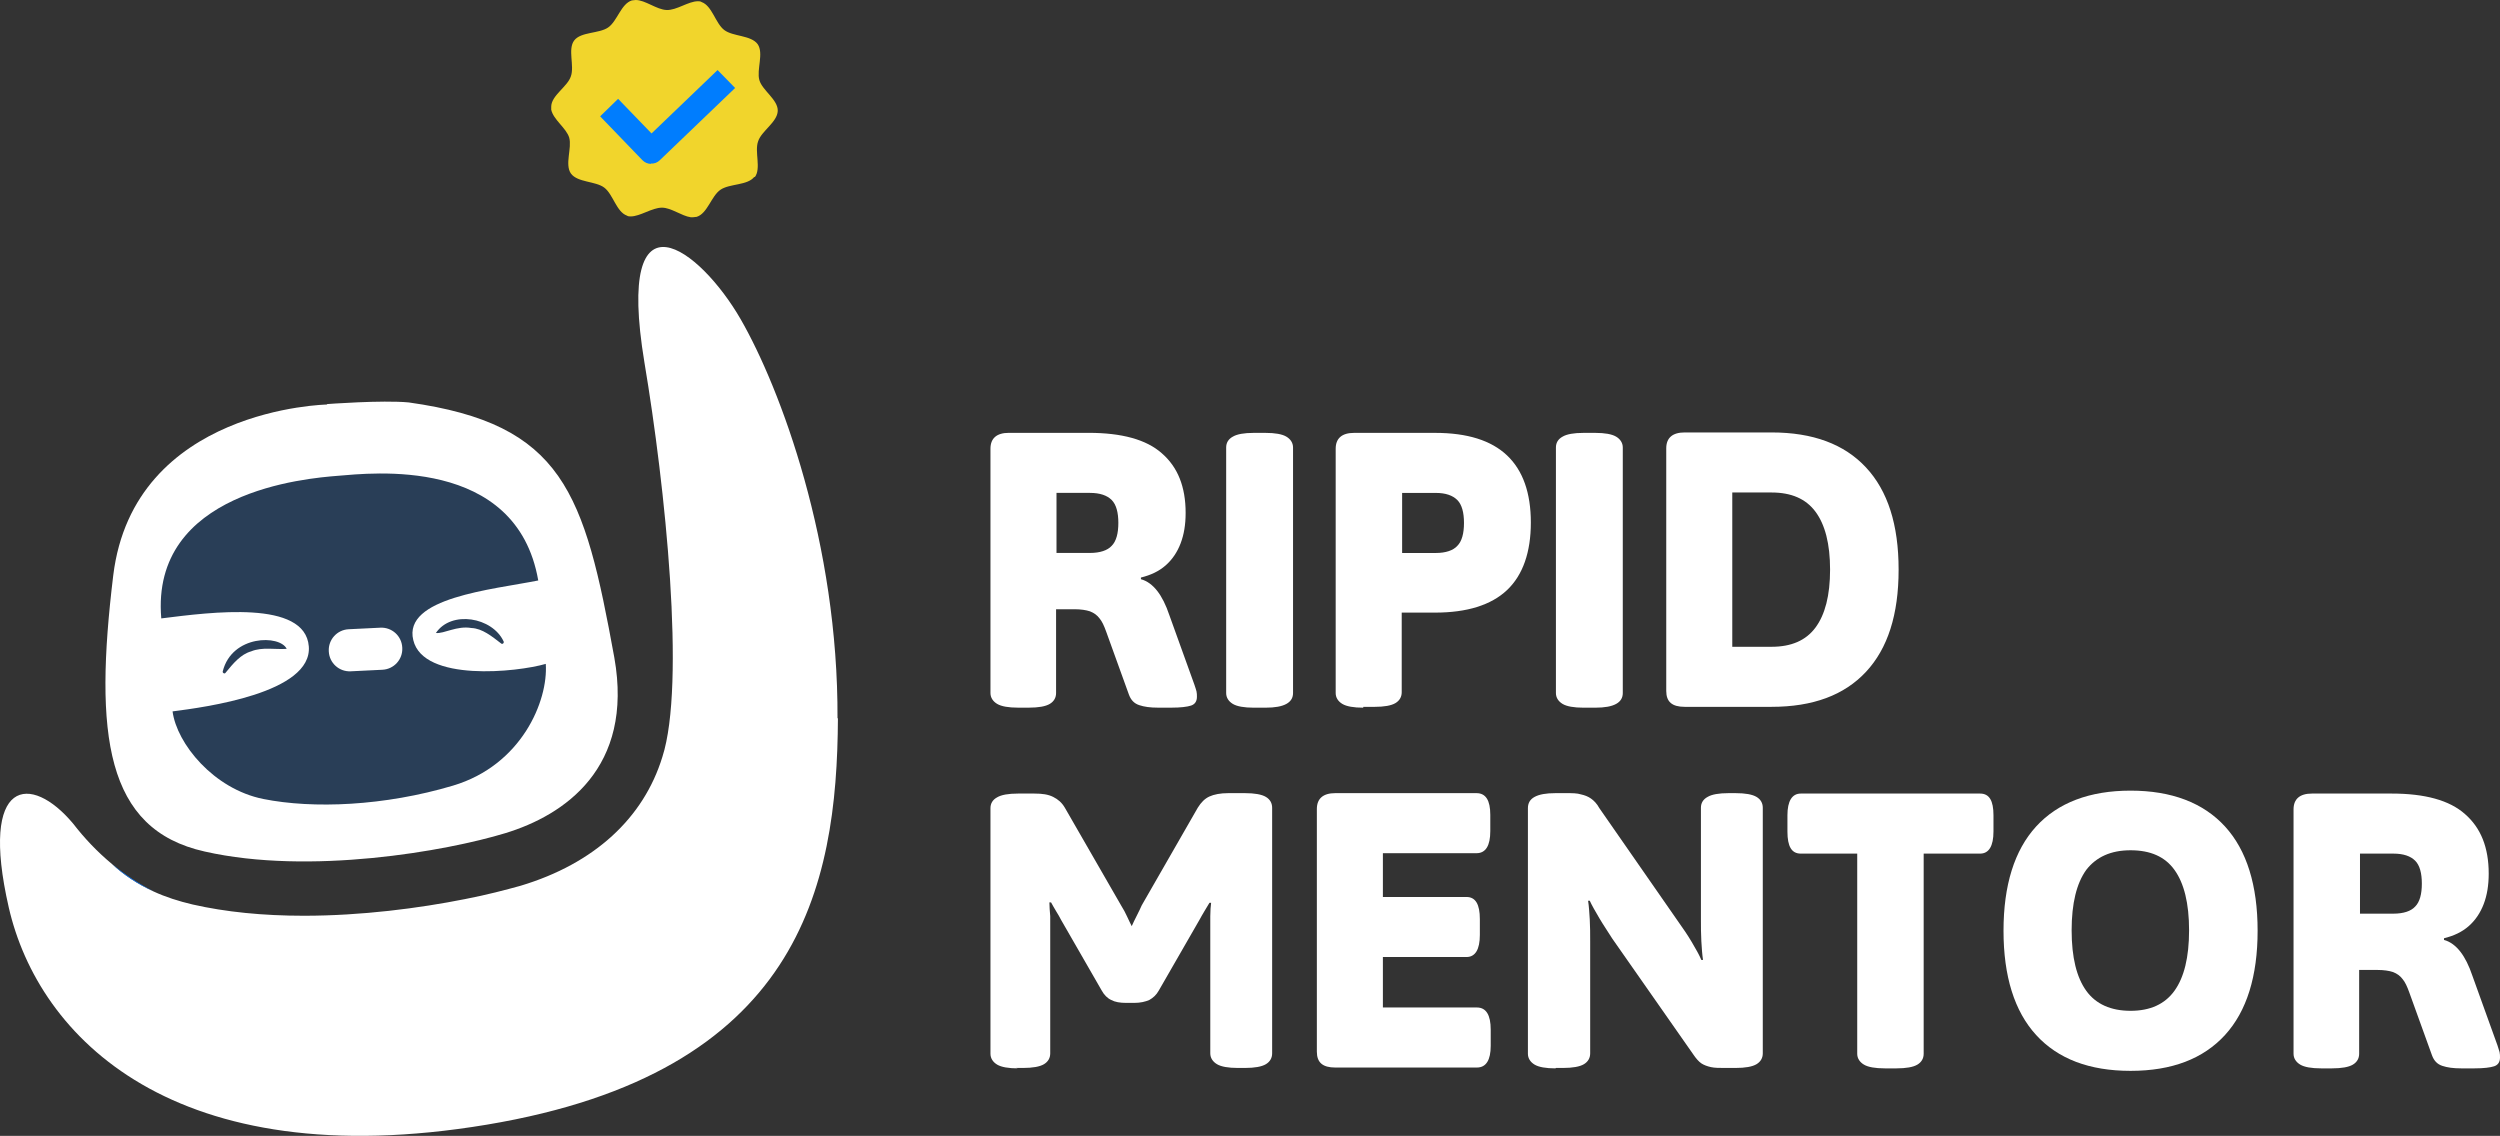 <?xml version="1.0" encoding="utf-8" ?>
<svg xmlns="http://www.w3.org/2000/svg" xmlns:xlink="http://www.w3.org/1999/xlink" width="149.667" height="68" viewBox="0 0 149.667 68">
	<rect x="0" y="0" width="149.667" height="68" fill="#333333" stroke="none"/>
	<path transform="matrix(1 0 0 1 33 0)" d="M12.16 10.585C11.759 11.109 10.683 10.985 10.133 11.359C9.583 11.733 9.357 12.782 8.707 12.982C8.632 12.982 8.557 13.007 8.482 13.007L8.357 13.007C7.806 12.932 7.181 12.432 6.63 12.432C6.03 12.432 5.329 12.957 4.754 12.957C4.679 12.957 4.604 12.957 4.529 12.907C3.903 12.682 3.703 11.633 3.178 11.234C2.652 10.835 1.576 10.934 1.176 10.385C0.801 9.836 1.251 8.862 1.076 8.238C0.901 7.664 0.125 7.165 0 6.566L0 6.391C0 5.717 0.976 5.193 1.176 4.569C1.401 3.944 0.976 2.946 1.376 2.422C1.776 1.897 2.852 2.022 3.403 1.648C3.953 1.273 4.178 0.225 4.829 0.025C4.904 0.025 4.979 0 5.054 0C5.629 0 6.305 0.574 6.905 0.599C7.506 0.624 8.206 0.075 8.782 0.075C8.857 0.075 8.932 0.075 9.007 0.125C9.633 0.35 9.833 1.398 10.358 1.797C10.884 2.197 11.959 2.097 12.36 2.646C12.735 3.195 12.285 4.169 12.46 4.793C12.635 5.417 13.586 5.967 13.561 6.641C13.536 7.315 12.585 7.839 12.385 8.463C12.16 9.087 12.585 10.086 12.185 10.61L12.16 10.585Z" fill-rule="nonzero" fill="rgb(241, 213, 44)"/>
	<path transform="matrix(1 0 0 1 35.928 4.194)" d="M3.052 5.617C2.852 5.617 2.677 5.542 2.527 5.392L0 2.771L1.076 1.723L3.077 3.795L7.031 0L8.081 1.073L3.578 5.392C3.428 5.542 3.228 5.617 3.052 5.592L3.052 5.617Z" fill-rule="nonzero" fill="rgb(0, 125, 254)"/>
	<path transform="matrix(1 0 0 1 59.296 47.483)" d="M1.651 16.477C1.076 16.477 0.651 16.402 0.4 16.252C0.15 16.102 0 15.877 0 15.603L0 0.899C0 0.624 0.125 0.399 0.4 0.25C0.651 0.1 1.076 0.025 1.651 0.025L2.627 0.025C3.102 0.025 3.453 0.075 3.753 0.225C4.053 0.374 4.278 0.574 4.454 0.874L7.831 6.74C7.956 6.94 8.081 7.165 8.181 7.39C8.282 7.614 8.382 7.814 8.457 7.964C8.532 7.789 8.632 7.589 8.757 7.34C8.882 7.09 8.982 6.89 9.057 6.715L12.41 0.874C12.61 0.549 12.835 0.325 13.11 0.2C13.386 0.075 13.761 0 14.236 0L15.237 0C15.812 0 16.238 0.075 16.488 0.225C16.738 0.374 16.863 0.599 16.863 0.874L16.863 15.578C16.863 15.853 16.738 16.077 16.488 16.227C16.238 16.377 15.812 16.452 15.237 16.452L14.812 16.452C14.236 16.452 13.811 16.377 13.561 16.227C13.31 16.077 13.16 15.853 13.16 15.578L13.16 8.338L13.16 7.365C13.16 7.04 13.185 6.765 13.21 6.566L13.11 6.566C13.035 6.691 12.935 6.865 12.81 7.065C12.685 7.265 12.61 7.415 12.51 7.589L10.083 11.808C9.933 12.083 9.733 12.258 9.508 12.383C9.282 12.482 8.982 12.557 8.607 12.557L8.131 12.557C7.756 12.557 7.456 12.507 7.231 12.383C7.006 12.283 6.805 12.083 6.655 11.808L4.228 7.589C4.153 7.439 4.053 7.265 3.928 7.065C3.803 6.865 3.728 6.715 3.628 6.541L3.528 6.541C3.528 6.79 3.553 7.065 3.578 7.365L3.578 8.338L3.578 15.578C3.578 15.853 3.453 16.077 3.203 16.227C2.952 16.377 2.527 16.452 1.952 16.452L1.526 16.452L1.651 16.477Z" fill-rule="nonzero" fill="rgb(255, 255, 255)"/>
	<path transform="matrix(1 0 0 1 78.836 47.483)" d="M1.101 16.427C0.35 16.427 0 16.127 0 15.478L0 0.949C0 0.325 0.375 0 1.101 0L9.558 0C10.108 0 10.383 0.424 10.383 1.298L10.383 2.272C10.383 3.146 10.108 3.595 9.558 3.595L3.953 3.595L3.953 6.216L8.957 6.216C9.508 6.216 9.758 6.666 9.758 7.539L9.758 8.488C9.758 9.362 9.482 9.811 8.957 9.811L3.953 9.811L3.953 12.832L9.583 12.832C10.133 12.832 10.408 13.281 10.408 14.155L10.408 15.129C10.408 15.977 10.133 16.427 9.583 16.427L1.101 16.427Z" fill-rule="nonzero" fill="rgb(255, 255, 255)"/>
	<path transform="matrix(1 0 0 1 91.471 47.483)" d="M1.651 16.477C1.076 16.477 0.651 16.402 0.4 16.252C0.15 16.102 0 15.877 0 15.603L0 0.899C0 0.599 0.125 0.374 0.4 0.225C0.676 0.075 1.076 2.66077e-14 1.651 2.66077e-14L2.302 2.66077e-14C2.652 2.66077e-14 2.952 -3.04729e-06 3.178 0.075C3.403 0.125 3.603 0.2 3.778 0.325C3.953 0.449 4.128 0.624 4.278 0.899L9.032 7.739C9.282 8.089 9.558 8.488 9.808 8.912C10.058 9.337 10.258 9.686 10.383 9.986L10.483 9.986C10.433 9.661 10.408 9.287 10.383 8.862C10.358 8.438 10.358 7.989 10.358 7.564L10.358 0.874C10.358 0.599 10.483 0.374 10.758 0.225C11.009 0.075 11.434 2.66077e-14 12.009 2.66077e-14L12.435 2.66077e-14C13.01 2.66077e-14 13.436 0.075 13.686 0.225C13.936 0.374 14.061 0.599 14.061 0.874L14.061 15.578C14.061 15.853 13.936 16.077 13.686 16.227C13.436 16.377 13.01 16.452 12.435 16.452L11.784 16.452C11.459 16.452 11.184 16.452 10.959 16.402C10.733 16.352 10.533 16.277 10.383 16.177C10.233 16.077 10.058 15.877 9.908 15.653L5.054 8.713C4.804 8.313 4.529 7.914 4.278 7.489C4.028 7.065 3.828 6.715 3.703 6.441L3.603 6.441C3.653 6.765 3.678 7.14 3.703 7.564C3.728 7.989 3.728 8.438 3.728 8.887L3.728 15.578C3.728 15.853 3.603 16.077 3.353 16.227C3.102 16.377 2.677 16.452 2.102 16.452L1.676 16.452L1.651 16.477Z" fill-rule="nonzero" fill="rgb(255, 255, 255)"/>
	<path transform="matrix(1 0 0 1 107.008 47.508)" d="M5.83 16.452C5.254 16.452 4.829 16.377 4.579 16.227C4.328 16.077 4.178 15.853 4.178 15.578L4.178 3.595L0.801 3.595C0.25 3.595 0 3.171 0 2.272L0 1.298C0 0.449 0.275 0 0.801 0L11.534 0C12.085 0 12.335 0.424 12.335 1.298L12.335 2.272C12.335 3.146 12.059 3.595 11.534 3.595L8.156 3.595L8.156 15.578C8.156 15.853 8.031 16.077 7.781 16.227C7.531 16.377 7.106 16.452 6.53 16.452L5.855 16.452L5.83 16.452Z" fill-rule="nonzero" fill="rgb(255, 255, 255)"/>
	<path transform="matrix(1 0 0 1 119.944 47.333)" d="M7.606 16.776C5.129 16.776 3.253 16.052 1.952 14.629C0.651 13.206 0 11.109 0 8.388C0 5.667 0.651 3.57 1.952 2.147C3.253 0.724 5.154 0 7.606 0C10.058 0 11.959 0.724 13.261 2.147C14.562 3.57 15.212 5.667 15.212 8.388C15.212 11.109 14.562 13.206 13.261 14.629C11.959 16.052 10.083 16.776 7.606 16.776ZM7.606 13.181C8.782 13.181 9.658 12.782 10.233 11.983C10.809 11.184 11.109 9.986 11.109 8.363C11.109 6.74 10.809 5.542 10.233 4.743C9.658 3.944 8.782 3.57 7.606 3.57C6.43 3.57 5.554 3.969 4.954 4.743C4.378 5.542 4.078 6.74 4.078 8.363C4.078 9.986 4.378 11.184 4.954 11.983C5.529 12.782 6.43 13.181 7.606 13.181Z" fill-rule="nonzero" fill="rgb(255, 255, 255)"/>
	<path transform="matrix(1 0 0 1 137.307 47.508)" d="M1.651 16.452C1.076 16.452 0.651 16.377 0.4 16.227C0.15 16.077 0 15.853 0 15.578L0 0.949C0 0.325 0.375 0 1.101 0L5.88 0C7.856 0 9.332 0.399 10.258 1.223C11.209 2.047 11.684 3.22 11.684 4.793C11.684 5.492 11.584 6.091 11.384 6.616C11.184 7.14 10.884 7.589 10.483 7.939C10.083 8.288 9.608 8.513 9.007 8.663L9.007 8.763C9.382 8.862 9.708 9.112 9.983 9.462C10.258 9.811 10.508 10.31 10.708 10.91L12.21 15.079C12.26 15.229 12.31 15.378 12.335 15.478C12.36 15.578 12.36 15.703 12.36 15.803C12.36 16.077 12.235 16.252 12.009 16.327C11.784 16.402 11.384 16.452 10.834 16.452L10.033 16.452C9.558 16.452 9.207 16.402 8.907 16.302C8.607 16.202 8.407 16.002 8.282 15.653L6.93 11.908C6.805 11.559 6.68 11.284 6.53 11.109C6.38 10.91 6.205 10.785 5.955 10.685C5.73 10.61 5.404 10.56 5.029 10.56L3.928 10.56L3.928 15.578C3.928 15.853 3.803 16.077 3.553 16.227C3.303 16.377 2.877 16.452 2.302 16.452L1.626 16.452L1.651 16.452ZM3.978 7.19L5.98 7.19C6.58 7.19 7.031 7.04 7.281 6.765C7.556 6.491 7.681 6.016 7.681 5.392C7.681 4.768 7.556 4.294 7.281 4.019C7.006 3.745 6.58 3.595 5.98 3.595L3.978 3.595L3.978 7.215L3.978 7.19Z" fill-rule="nonzero" fill="rgb(255, 255, 255)"/>
	<path transform="matrix(1 0 0 1 59.296 25.913)" d="M1.651 16.452C1.076 16.452 0.651 16.377 0.4 16.227C0.15 16.077 0 15.853 0 15.578L0 0.949C0 0.325 0.375 0 1.101 0L5.88 0C7.856 0 9.332 0.399 10.258 1.223C11.209 2.047 11.684 3.22 11.684 4.793C11.684 5.492 11.584 6.091 11.384 6.616C11.184 7.14 10.884 7.589 10.483 7.939C10.083 8.288 9.608 8.513 9.007 8.663L9.007 8.763C9.382 8.862 9.708 9.112 9.983 9.462C10.258 9.811 10.508 10.31 10.708 10.91L12.21 15.079C12.26 15.229 12.31 15.378 12.335 15.478C12.36 15.578 12.36 15.703 12.36 15.803C12.36 16.077 12.235 16.252 12.009 16.327C11.784 16.402 11.384 16.452 10.834 16.452L10.033 16.452C9.558 16.452 9.207 16.402 8.907 16.302C8.607 16.202 8.407 16.002 8.282 15.653L6.93 11.908C6.805 11.559 6.68 11.284 6.53 11.109C6.38 10.91 6.205 10.785 5.955 10.685C5.73 10.61 5.404 10.56 5.029 10.56L3.928 10.56L3.928 15.578C3.928 15.853 3.803 16.077 3.553 16.227C3.303 16.377 2.877 16.452 2.302 16.452L1.626 16.452L1.651 16.452ZM3.953 7.19L5.955 7.19C6.555 7.19 7.006 7.04 7.256 6.765C7.531 6.491 7.656 6.016 7.656 5.392C7.656 4.768 7.531 4.294 7.256 4.019C6.981 3.745 6.555 3.595 5.955 3.595L3.953 3.595L3.953 7.215L3.953 7.19Z" fill-rule="nonzero" fill="rgb(255, 255, 255)"/>
	<path transform="matrix(1 0 0 1 73.407 25.915)" d="M1.651 16.452C1.076 16.452 0.651 16.377 0.4 16.227C0.15 16.077 0 15.853 0 15.578L0 0.874C0 0.599 0.125 0.374 0.4 0.225C0.651 0.075 1.076 0 1.651 0L2.352 0C2.927 0 3.353 0.075 3.603 0.225C3.853 0.374 4.003 0.599 4.003 0.874L4.003 15.578C4.003 15.853 3.878 16.077 3.603 16.227C3.328 16.377 2.927 16.452 2.352 16.452L1.651 16.452Z" fill-rule="nonzero" fill="rgb(255, 255, 255)"/>
	<path transform="matrix(1 0 0 1 79.963 25.915)" d="M1.651 16.452C1.076 16.452 0.651 16.377 0.4 16.227C0.15 16.077 0 15.853 0 15.578L0 0.949C0 0.325 0.375 0 1.101 0L5.955 0C7.881 0 9.307 0.449 10.258 1.348C11.209 2.247 11.684 3.595 11.684 5.367C11.684 7.14 11.209 8.513 10.258 9.412C9.307 10.31 7.856 10.76 5.955 10.76L3.953 10.76L3.953 15.528C3.953 15.803 3.828 16.027 3.578 16.177C3.328 16.327 2.902 16.402 2.327 16.402L1.651 16.402L1.651 16.452ZM3.978 7.19L6.005 7.19C6.58 7.19 7.031 7.04 7.281 6.765C7.556 6.491 7.681 6.016 7.681 5.392C7.681 4.768 7.556 4.294 7.281 4.019C7.006 3.745 6.58 3.595 6.005 3.595L3.978 3.595L3.978 7.215L3.978 7.19Z" fill-rule="nonzero" fill="rgb(255, 255, 255)"/>
	<path transform="matrix(1 0 0 1 93.148 25.915)" d="M1.651 16.452C1.076 16.452 0.651 16.377 0.4 16.227C0.15 16.077 0 15.853 0 15.578L0 0.874C0 0.599 0.125 0.374 0.4 0.225C0.651 0.075 1.076 0 1.651 0L2.352 0C2.927 0 3.353 0.075 3.603 0.225C3.853 0.374 4.003 0.599 4.003 0.874L4.003 15.578C4.003 15.853 3.878 16.077 3.603 16.227C3.328 16.377 2.927 16.452 2.352 16.452L1.651 16.452Z" fill-rule="nonzero" fill="rgb(255, 255, 255)"/>
	<path transform="matrix(1 0 0 1 99.753 25.889)" d="M1.101 16.427C0.35 16.427 0 16.127 0 15.478L0 0.949C0 0.325 0.375 0 1.101 0L6.305 0C8.782 0 10.658 0.699 11.959 2.097C13.261 3.495 13.911 5.517 13.911 8.213C13.911 10.91 13.261 12.932 11.959 14.33C10.658 15.728 8.782 16.427 6.305 16.427L1.101 16.427ZM3.953 12.832L6.305 12.832C7.481 12.832 8.357 12.457 8.932 11.684C9.508 10.91 9.808 9.761 9.808 8.213C9.808 6.666 9.508 5.517 8.932 4.743C8.357 3.969 7.481 3.595 6.305 3.595L3.953 3.595L3.953 12.832Z" fill-rule="nonzero" fill="rgb(255, 255, 255)"/>
	<path transform="matrix(1 0 0 1 6.705 51.727)" d="M2.502 1.648C1.576 1.173 0.751 0.624 0 0C0.701 0.649 1.526 1.198 2.502 1.648Z" fill-rule="nonzero" fill="rgb(14, 108, 221)"/>
	<path transform="matrix(1 0 0 1 6.312 24.044)" d="M13.277 0.173C13.277 0.173 1.693 0.372 0.467 10.408C-0.684 19.92 -0.008 25.612 5.946 26.935C12.226 28.358 20.408 26.91 23.935 25.836C27.463 24.763 31.642 21.942 30.466 15.326C28.664 5.415 27.413 1.346 18.156 0.048C16.555 -0.102 13.252 0.148 13.252 0.148L13.277 0.173Z" fill-rule="nonzero" fill="rgb(255, 255, 255)"/>
	<path transform="matrix(1 0 0 1 9.623 28.347)" d="M23.051 11.397C21.349 11.896 15.72 12.495 15.119 9.974C14.494 7.427 19.848 6.953 22.6 6.404C21.299 -1.086 12.517 -0.012 10.616 0.137C8.714 0.287 -0.618 1.061 0.032 8.675C3.035 8.301 8.639 7.552 8.864 10.348C9.09 13.144 2.634 13.993 0.708 14.242C0.958 16.165 3.16 18.886 6.137 19.485C9.115 20.084 13.393 19.91 17.496 18.686C21.599 17.463 23.201 13.618 23.051 11.397Z" fill-rule="nonzero" fill="rgb(41, 62, 87)"/>
	<path transform="matrix(1 0 0 1 13.332 38.319)" d="M0.003 1.874C0.553 -0.323 3.43 -0.323 3.831 0.526C3.155 0.576 2.355 0.401 1.704 0.676C1.079 0.851 0.628 1.4 0.178 1.949C0.128 2.049 -0.022 1.974 0.003 1.874Z" fill-rule="nonzero" fill="rgb(41, 62, 87)"/>
	<path transform="matrix(1 0 0 1 26.095 37.06)" d="M3.903 1.46C3.353 1.036 2.777 0.562 2.127 0.537C1.251 0.387 0.5 0.886 0 0.836C0.926 -0.537 3.378 -0.112 4.053 1.335C4.103 1.435 3.978 1.535 3.903 1.46Z" fill-rule="nonzero" fill="rgb(41, 62, 87)"/>
	<path transform="matrix(0.999 -0.049 0.049 0.999 19.622 37.732)" d="M1.251 0C0.56 0 0 0.559 0 1.248L0 1.273C0 1.963 0.56 2.521 1.251 2.521L3.152 2.521C3.843 2.521 4.403 1.963 4.403 1.273L4.403 1.248C4.403 0.559 3.843 0 3.152 0L1.251 0Z" fill-rule="nonzero" fill="rgb(255, 255, 255)"/>
	<path transform="matrix(1 0 0 1 4.54747e-13 14.786)" d="M50.164 28.203C50.114 38.389 47.837 49.423 29.147 52.544C10.432 55.665 2.301 47.301 0.524 39.537C-1.252 31.773 1.85 31.499 4.377 34.52C5.053 35.393 5.804 36.192 6.704 36.941C7.405 37.59 8.23 38.139 9.206 38.589C9.907 38.913 10.682 39.163 11.533 39.363C13.51 39.812 15.736 40.037 18.188 40.037C21.641 40.037 25.094 39.587 27.846 39.038C29.147 38.788 30.273 38.489 31.174 38.239C35.577 36.916 38.529 34.195 39.655 30.525C41.056 26.181 39.83 14.348 38.579 6.909C36.803 -3.851 41.932 0.143 44.334 4.312C46.736 8.481 50.189 17.768 50.139 28.228L50.164 28.203Z" fill-rule="nonzero" fill="rgb(255, 255, 255)"/>
	<path transform="matrix(1 0 0 1 6.705 51.727)" d="M0 0C0.701 0.649 1.526 1.198 2.502 1.648C1.576 1.173 0.751 0.624 0 0Z" fill-rule="nonzero" fill="rgb(14, 108, 221)"/>
</svg>
